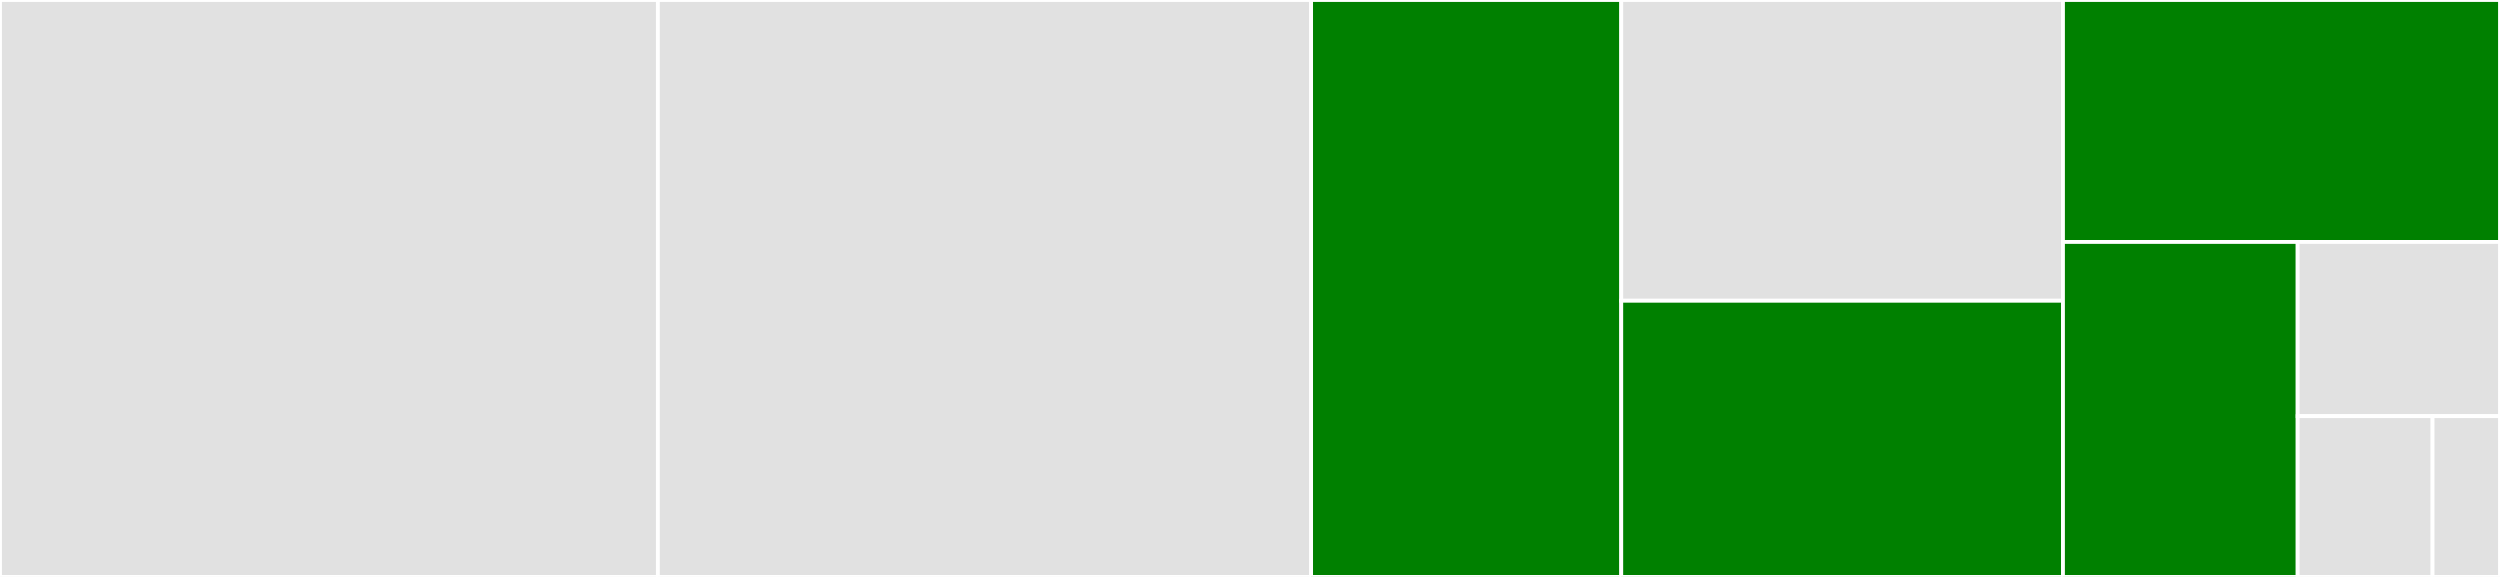 <svg baseProfile="full" width="650" height="150" viewBox="0 0 650 150" version="1.1"
xmlns="http://www.w3.org/2000/svg" xmlns:ev="http://www.w3.org/2001/xml-events"
xmlns:xlink="http://www.w3.org/1999/xlink">

<rect x="0" y="0" width="650" height="150" fill="#333333" stroke="none"/>

<style>rect.s{mask:url(#mask);}</style>
<defs>
  <pattern id="white" width="4" height="4" patternUnits="userSpaceOnUse" patternTransform="rotate(45)">
    <rect width="2" height="2" transform="translate(0,0)" fill="white"></rect>
  </pattern>
  <mask id="mask">
    <rect x="0" y="0" width="100%" height="100%" fill="url(#white)"></rect>
  </mask>
</defs>

<rect x="0" y="0" width="171.053" height="150.0" fill="#e1e1e1" stroke="white" stroke-width="1" class=" tooltipped" data-content="run-ios.js"><title>run-ios.js</title></rect>
<rect x="171.053" y="0" width="169.831" height="150.0" fill="#e1e1e1" stroke="white" stroke-width="1" class=" tooltipped" data-content="run-android.js"><title>run-android.js</title></rect>
<rect x="340.883" y="0" width="80.639" height="150.0" fill="green" stroke="white" stroke-width="1" class=" tooltipped" data-content="metro-server.js"><title>metro-server.js</title></rect>
<rect x="421.523" y="0" width="114.85" height="78.191" fill="#e1e1e1" stroke="white" stroke-width="1" class=" tooltipped" data-content="test-reporter.js"><title>test-reporter.js</title></rect>
<rect x="421.523" y="78.191" width="114.85" height="71.809" fill="green" stroke="white" stroke-width="1" class=" tooltipped" data-content="test-app.js"><title>test-app.js</title></rect>
<rect x="536.372" y="0" width="113.628" height="62.903" fill="green" stroke="white" stroke-width="1" class=" tooltipped" data-content="index.js"><title>index.js</title></rect>
<rect x="536.372" y="62.903" width="61.022" height="87.097" fill="green" stroke="white" stroke-width="1" class=" tooltipped" data-content="utils.js"><title>utils.js</title></rect>
<rect x="597.395" y="62.903" width="52.605" height="45.29" fill="#e1e1e1" stroke="white" stroke-width="1" class=" tooltipped" data-content="bundle-progress/ora.js"><title>bundle-progress/ora.js</title></rect>
<rect x="597.395" y="108.194" width="35.07" height="41.806" fill="#e1e1e1" stroke="white" stroke-width="1" class=" tooltipped" data-content="test-runners/zora/config.js"><title>test-runners/zora/config.js</title></rect>
<rect x="632.465" y="108.194" width="17.535" height="41.806" fill="#e1e1e1" stroke="white" stroke-width="1" class=" tooltipped" data-content="test-runners/zora/setup.js"><title>test-runners/zora/setup.js</title></rect>
</svg>